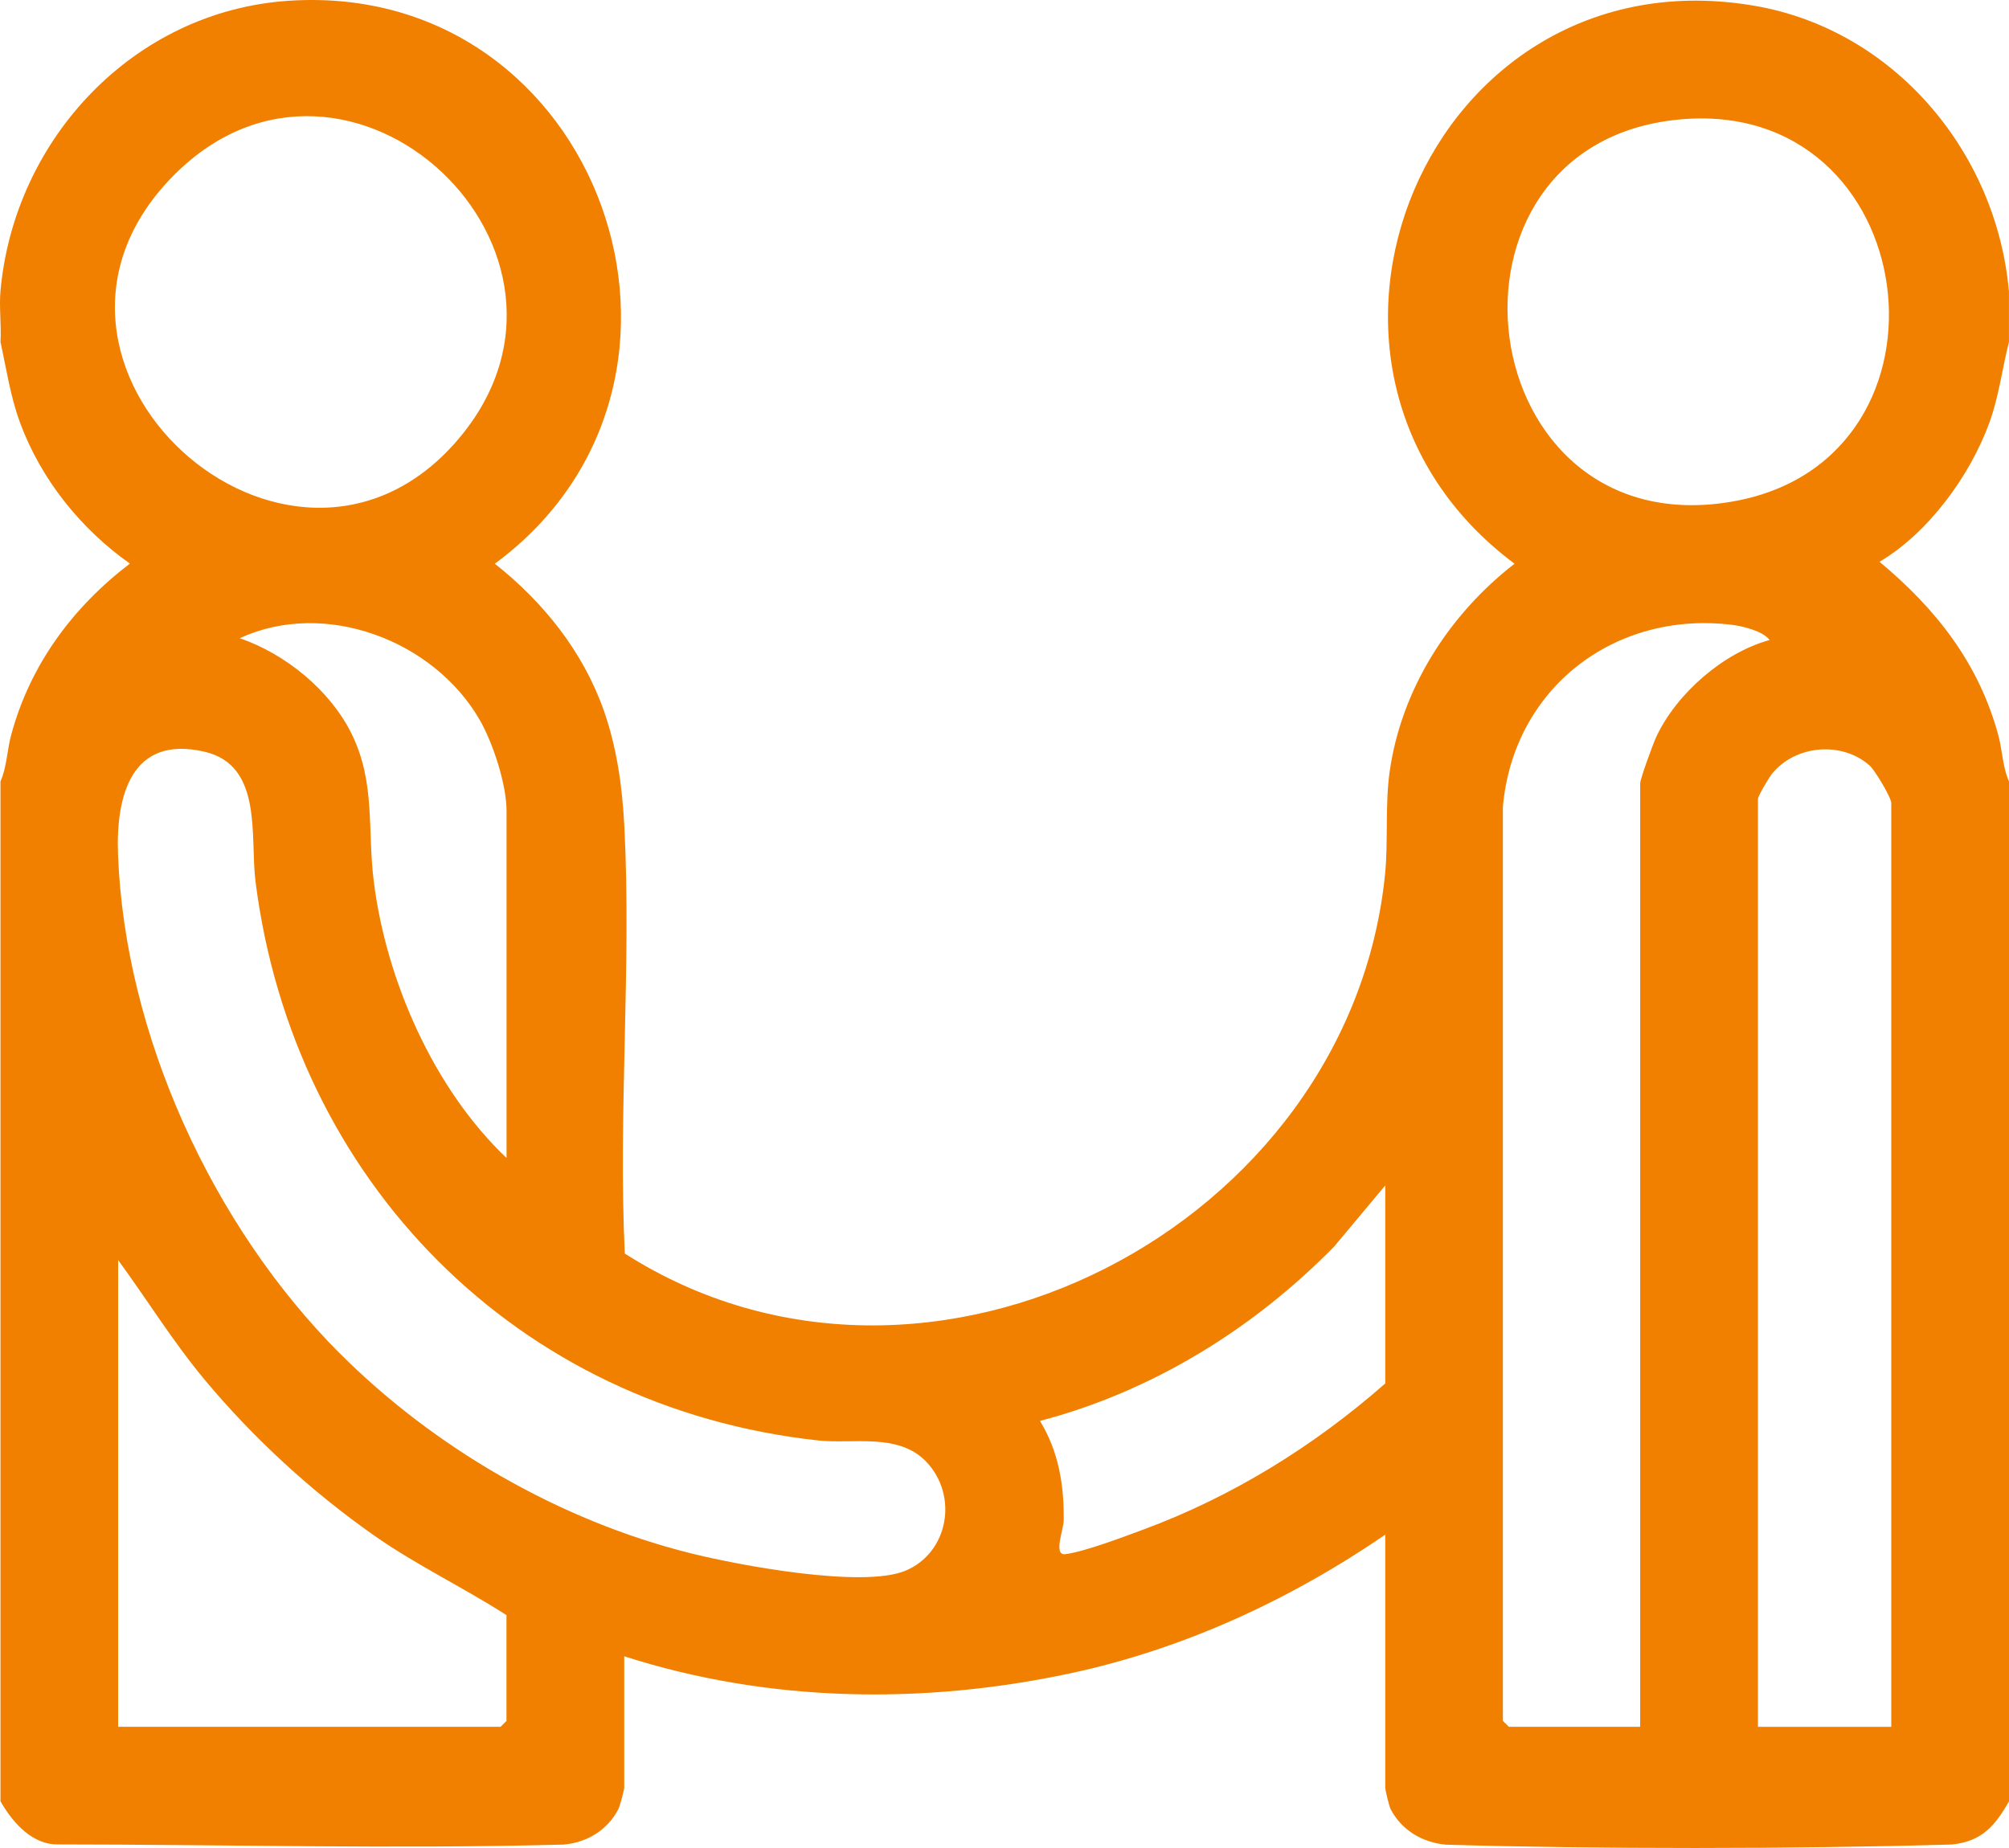 <?xml version="1.0" encoding="UTF-8"?> <svg xmlns="http://www.w3.org/2000/svg" width="50" height="46" viewBox="0 0 50 46" fill="none"><path d="M49.999 7.244V8.514C49.828 9.183 49.751 9.861 49.513 10.517C49.03 11.848 47.987 13.269 46.777 13.984C48.184 15.154 49.247 16.506 49.734 18.3C49.837 18.68 49.841 19.101 50 19.451V44.839C49.654 45.445 49.331 45.832 48.585 45.913C44.608 46.028 39.706 46.028 35.986 45.917C35.41 45.866 34.891 45.565 34.615 45.042C34.567 44.95 34.476 44.549 34.476 44.497V38.201C32.114 39.818 29.464 41.046 26.648 41.65C22.975 42.438 19.122 42.38 15.536 41.228V44.496C15.536 44.549 15.433 44.95 15.385 45.042C15.109 45.565 14.601 45.864 14.026 45.915C9.804 46.028 5.55 45.913 1.427 45.911C0.846 45.913 0.358 45.444 0.012 44.837V19.45C0.169 19.099 0.174 18.68 0.277 18.299C0.747 16.55 1.806 15.119 3.232 14.029C2.009 13.163 1.02 11.934 0.497 10.516C0.257 9.863 0.16 9.187 0.012 8.512C0.038 8.1 -0.025 7.65 0.012 7.243C0.352 3.451 3.34 0.271 7.189 0.019C14.938 -0.492 18.477 9.488 12.315 14.032C13.517 14.981 14.504 16.21 15.022 17.67C15.352 18.602 15.488 19.584 15.539 20.571C15.717 24.062 15.384 27.697 15.55 31.203C23.088 36.016 33.603 30.529 34.473 21.745C34.551 20.953 34.471 20.026 34.584 19.219C34.874 17.15 36.067 15.292 37.694 14.032C31.195 9.178 35.524 -1.26 43.672 0.145C47.139 0.743 49.688 3.781 49.997 7.245L49.999 7.244ZM4.341 4.348C-0.34 9.03 7.2 15.831 11.386 10.956C15.386 6.297 8.678 0.011 4.341 4.348ZM41.778 2.976C35.306 3.601 36.562 13.681 43.169 12.475C49.031 11.403 47.886 2.386 41.778 2.976ZM12.607 28.826V20.183C12.607 19.528 12.271 18.497 11.94 17.921C10.795 15.934 8.083 14.909 5.967 15.886C7.107 16.278 8.221 17.184 8.755 18.274C9.347 19.485 9.142 20.644 9.301 21.927C9.607 24.403 10.799 27.11 12.608 28.825L12.607 28.826ZM37.404 42.836L37.55 42.982H40.821V19.498C40.821 19.387 41.145 18.504 41.223 18.338C41.729 17.258 42.891 16.248 44.042 15.931C43.878 15.707 43.369 15.585 43.104 15.553C40.184 15.196 37.664 17.133 37.404 20.082V42.836ZM8.443 33.673C10.798 36.037 13.927 37.847 17.174 38.66C18.375 38.961 21.467 39.542 22.535 39.098C23.602 38.654 23.858 37.236 23.057 36.39C22.365 35.659 21.239 35.95 20.369 35.856C12.86 35.044 7.302 29.386 6.359 21.941C6.219 20.83 6.553 19.054 5.096 18.713C3.262 18.283 2.884 19.819 2.937 21.262C3.102 25.757 5.292 30.513 8.443 33.675V33.673ZM47.07 19.989C47.07 19.853 46.664 19.175 46.535 19.059C45.843 18.441 44.682 18.542 44.1 19.263C44.022 19.361 43.752 19.812 43.752 19.891V42.984H47.07V19.989ZM34.476 34.44V29.508L33.209 31.024C31.197 33.077 28.675 34.637 25.883 35.369C26.347 36.129 26.488 36.977 26.473 37.862C26.469 38.067 26.208 38.727 26.515 38.686C26.994 38.624 27.954 38.259 28.446 38.077C30.667 37.257 32.701 35.996 34.474 34.439L34.476 34.44ZM2.94 42.983H12.459L12.605 42.837V40.203C11.524 39.509 10.368 38.962 9.314 38.223C7.76 37.134 6.305 35.798 5.091 34.341C4.306 33.399 3.663 32.353 2.94 31.365V42.983Z" fill="#F18000"></path></svg> 